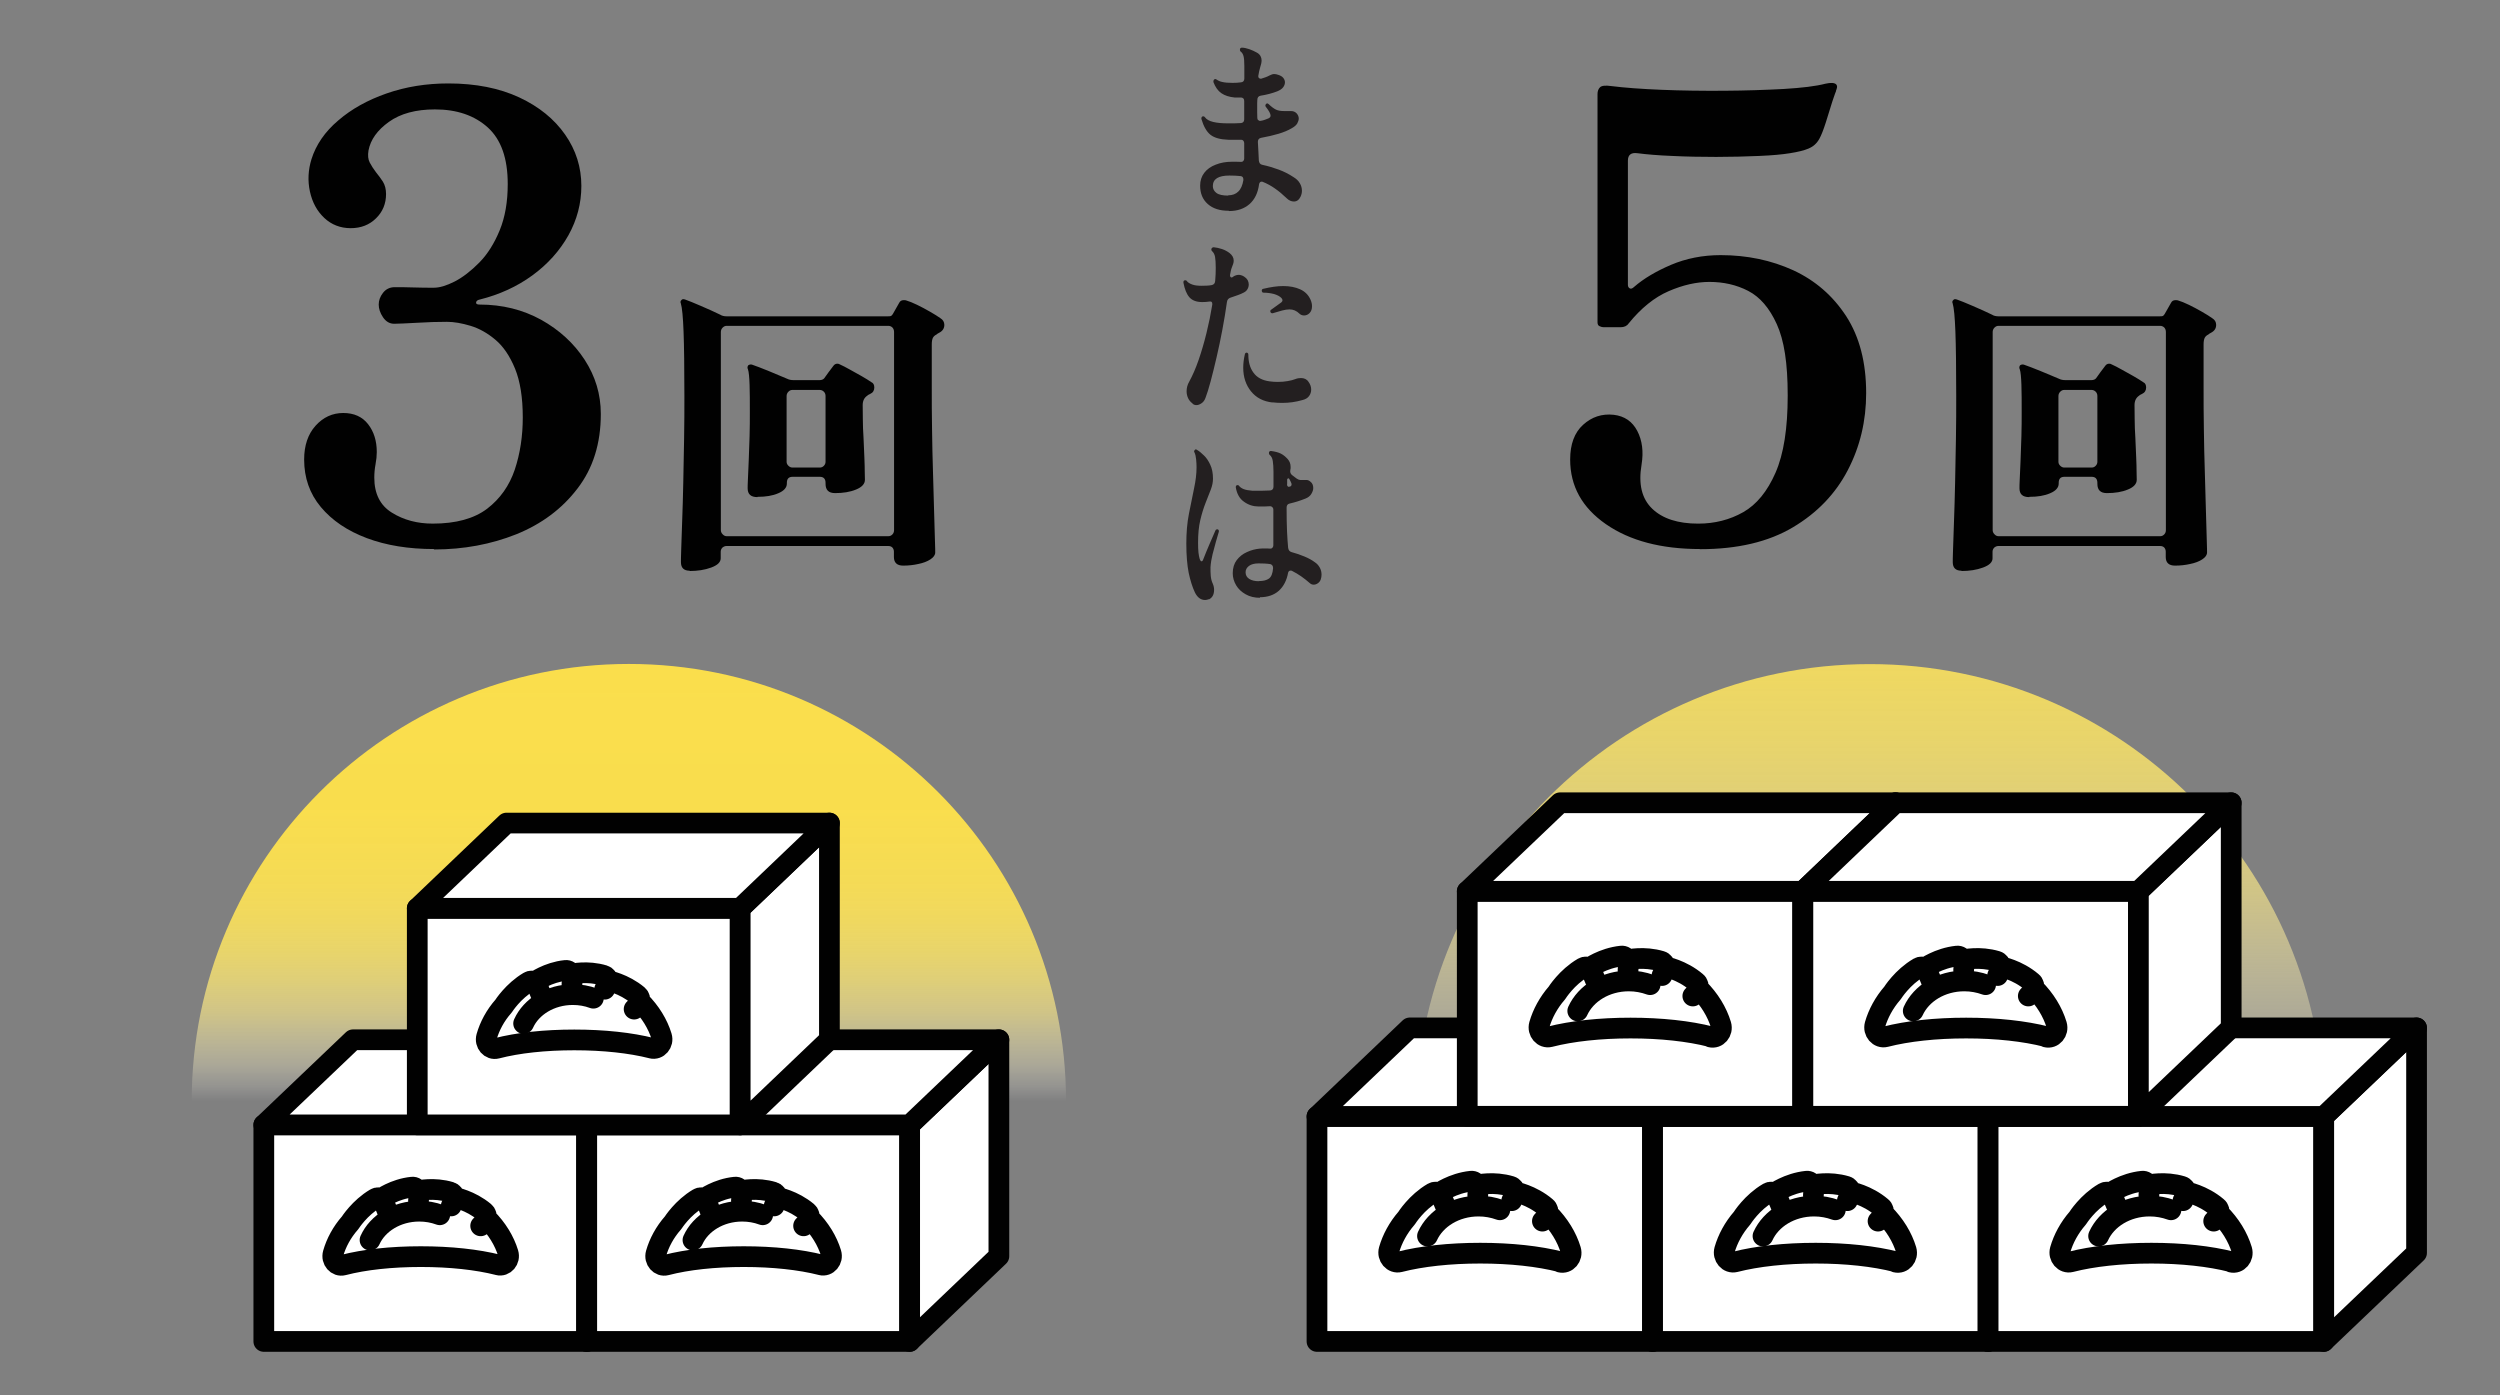 <svg width="181" height="101" viewBox="0 0 181 101" fill="none" xmlns="http://www.w3.org/2000/svg">
<rect x="0" y="0" width="181" height="101" fill="#808080" stroke="none"/>
<path d="M13.88 79.72C13.88 62.24 28.05 48.07 45.53 48.07C63.01 48.07 77.18 62.24 77.18 79.72" fill="url(#paint0_linear_78_1352)"/>
<path d="M102.49 80.971C102.49 62.801 117.22 48.081 135.38 48.081C153.54 48.081 168.27 62.811 168.27 80.971" fill="url(#paint1_linear_78_1352)"/>
<path d="M31.419 39.751C29.59 39.751 27.97 39.49 26.559 38.961C25.149 38.431 24.04 37.681 23.23 36.711C22.419 35.74 22.02 34.59 22.02 33.27C22.02 32.251 22.299 31.43 22.849 30.82C23.399 30.21 24.07 29.901 24.849 29.901C25.63 29.901 26.23 30.171 26.649 30.71C27.07 31.25 27.279 31.921 27.279 32.73C27.279 33.001 27.25 33.291 27.189 33.611C27.13 33.931 27.099 34.251 27.099 34.581C27.099 35.751 27.529 36.6 28.38 37.12C29.23 37.651 30.22 37.91 31.329 37.91C33.01 37.91 34.319 37.55 35.27 36.831C36.209 36.111 36.88 35.16 37.27 34.001C37.66 32.831 37.849 31.57 37.849 30.221C37.849 28.78 37.66 27.601 37.289 26.691C36.91 25.77 36.44 25.081 35.87 24.601C35.3 24.12 34.7 23.78 34.069 23.59C33.44 23.401 32.87 23.3 32.359 23.3C31.7 23.3 30.97 23.32 30.18 23.37C29.38 23.41 28.84 23.441 28.54 23.441C28.209 23.441 27.939 23.28 27.73 22.971C27.52 22.66 27.419 22.351 27.419 22.05C27.419 21.75 27.52 21.471 27.73 21.201C27.939 20.93 28.23 20.791 28.579 20.791C28.93 20.791 29.39 20.791 29.93 20.811C30.47 20.831 30.959 20.831 31.41 20.831C31.829 20.831 32.33 20.68 32.919 20.381C33.499 20.081 34.099 19.62 34.7 19.011C35.3 18.401 35.789 17.62 36.179 16.671C36.569 15.72 36.76 14.611 36.76 13.32C36.76 11.46 36.279 10.101 35.319 9.231C34.359 8.361 33.08 7.921 31.489 7.921C30.11 7.921 29 8.221 28.16 8.821C27.32 9.421 26.829 10.111 26.68 10.89C26.619 11.251 26.649 11.54 26.77 11.771C26.89 12.001 27.04 12.23 27.22 12.47C27.399 12.681 27.559 12.911 27.72 13.15C27.869 13.39 27.95 13.691 27.95 14.05C27.95 14.741 27.709 15.331 27.23 15.8C26.75 16.28 26.13 16.52 25.39 16.52C24.649 16.52 24 16.27 23.48 15.78C22.95 15.28 22.61 14.65 22.439 13.87C22.27 13.091 22.309 12.31 22.549 11.53C22.88 10.48 23.52 9.541 24.489 8.721C25.45 7.891 26.619 7.241 28 6.761C29.38 6.281 30.86 6.041 32.459 6.041C34.44 6.041 36.15 6.381 37.59 7.051C39.029 7.721 40.139 8.631 40.919 9.751C41.7 10.87 42.09 12.111 42.09 13.46C42.09 14.72 41.779 15.911 41.15 17.041C40.52 18.16 39.65 19.131 38.539 19.941C37.429 20.75 36.16 21.331 34.719 21.691C34.569 21.721 34.489 21.791 34.469 21.89C34.45 22 34.539 22.05 34.719 22.05C36.37 22.05 37.849 22.421 39.179 23.151C40.499 23.89 41.55 24.851 42.33 26.05C43.109 27.25 43.499 28.55 43.499 29.971C43.499 32.1 42.94 33.901 41.809 35.37C40.69 36.84 39.209 37.941 37.38 38.681C35.55 39.41 33.569 39.781 31.439 39.781L31.419 39.751Z" fill="#010101"/>
<path d="M49.94 41.321C49.51 41.321 49.3 41.111 49.3 40.701C49.3 40.621 49.3 40.321 49.319 39.791C49.34 39.261 49.359 38.581 49.389 37.731C49.419 36.891 49.45 35.951 49.469 34.921C49.489 33.891 49.51 32.841 49.529 31.761C49.55 30.681 49.55 29.651 49.55 28.671C49.55 26.591 49.529 25.031 49.489 24.001C49.45 22.971 49.389 22.291 49.289 21.951C49.27 21.931 49.27 21.901 49.27 21.861C49.27 21.801 49.3 21.751 49.359 21.701C49.41 21.651 49.48 21.651 49.59 21.681C49.849 21.771 50.239 21.931 50.749 22.151C51.26 22.371 51.73 22.581 52.139 22.781C52.26 22.861 52.419 22.901 52.599 22.901H64.26C64.37 22.901 64.45 22.901 64.499 22.881C64.549 22.861 64.6 22.811 64.65 22.721L65.109 21.911C65.169 21.791 65.279 21.731 65.43 21.731C65.51 21.731 65.57 21.731 65.609 21.751C65.82 21.811 66.09 21.921 66.4 22.071C66.71 22.221 67.029 22.391 67.34 22.571C67.65 22.751 67.9 22.901 68.09 23.041C68.269 23.151 68.37 23.311 68.37 23.521C68.37 23.781 68.24 23.971 67.98 24.101C67.95 24.121 67.919 24.131 67.889 24.151C67.859 24.171 67.829 24.191 67.799 24.221C67.68 24.281 67.59 24.361 67.54 24.461C67.49 24.561 67.46 24.721 67.46 24.931V28.061C67.46 29.001 67.46 30.001 67.48 31.061C67.49 32.131 67.519 33.171 67.549 34.201C67.579 35.231 67.609 36.171 67.629 37.021C67.65 37.871 67.669 38.561 67.689 39.101C67.71 39.641 67.71 39.931 67.71 40.001C67.71 40.181 67.59 40.351 67.359 40.501C67.129 40.651 66.84 40.761 66.49 40.831C66.139 40.911 65.769 40.951 65.389 40.951C64.95 40.951 64.719 40.741 64.719 40.331V39.941C64.719 39.821 64.68 39.721 64.609 39.641C64.529 39.561 64.43 39.531 64.309 39.531H52.599C52.489 39.531 52.4 39.571 52.309 39.641C52.23 39.721 52.179 39.821 52.179 39.941V40.421C52.179 40.701 51.95 40.921 51.489 41.091C51.029 41.261 50.51 41.341 49.929 41.341L49.94 41.321ZM52.609 38.821H64.32C64.439 38.821 64.54 38.771 64.62 38.681C64.7 38.591 64.73 38.491 64.73 38.381V24.031C64.73 23.911 64.689 23.801 64.62 23.721C64.54 23.641 64.439 23.591 64.32 23.591H52.609C52.499 23.591 52.41 23.631 52.319 23.721C52.239 23.801 52.19 23.911 52.19 24.031V38.381C52.19 38.491 52.23 38.591 52.319 38.681C52.4 38.771 52.499 38.821 52.609 38.821ZM54.84 35.991C54.359 35.991 54.13 35.781 54.13 35.351C54.13 35.271 54.13 35.051 54.15 34.681C54.169 34.311 54.179 33.861 54.209 33.311C54.23 32.771 54.249 32.191 54.27 31.571C54.289 30.961 54.289 30.371 54.289 29.821C54.289 29.071 54.289 28.421 54.27 27.861C54.249 27.311 54.219 26.931 54.15 26.731C54.099 26.641 54.109 26.551 54.169 26.451C54.26 26.391 54.349 26.371 54.45 26.401C54.73 26.491 55.12 26.651 55.65 26.861C56.169 27.071 56.62 27.271 57.01 27.431C57.13 27.491 57.279 27.521 57.45 27.521H59.34C59.489 27.521 59.609 27.471 59.679 27.381C59.76 27.261 59.859 27.121 59.98 26.961C60.099 26.801 60.219 26.651 60.319 26.511C60.4 26.391 60.499 26.331 60.62 26.331C60.7 26.331 60.76 26.351 60.8 26.381C60.999 26.471 61.239 26.591 61.52 26.751C61.8 26.911 62.09 27.061 62.38 27.231C62.669 27.401 62.91 27.541 63.09 27.671C63.23 27.731 63.3 27.861 63.3 28.061C63.3 28.271 63.2 28.431 62.999 28.521C62.969 28.541 62.929 28.551 62.9 28.571C62.859 28.581 62.83 28.611 62.8 28.641C62.569 28.791 62.459 29.021 62.459 29.331C62.459 29.581 62.459 29.911 62.469 30.341C62.469 30.771 62.489 31.231 62.52 31.711C62.539 32.191 62.559 32.661 62.58 33.101C62.599 33.551 62.609 33.921 62.609 34.221C62.609 34.521 62.62 34.691 62.62 34.741C62.62 35.031 62.4 35.271 61.98 35.441C61.55 35.621 61.039 35.701 60.459 35.701C59.999 35.701 59.77 35.481 59.77 35.031V34.961C59.77 34.671 59.63 34.521 59.359 34.521H57.38C57.099 34.521 56.969 34.671 56.969 34.961V35.011C56.969 35.301 56.76 35.541 56.349 35.711C55.94 35.891 55.44 35.971 54.849 35.971L54.84 35.991ZM57.37 33.851H59.349C59.469 33.851 59.569 33.811 59.65 33.721C59.73 33.641 59.77 33.541 59.77 33.431V28.671C59.77 28.551 59.73 28.441 59.65 28.361C59.569 28.281 59.469 28.231 59.349 28.231H57.37C57.26 28.231 57.169 28.271 57.08 28.361C56.999 28.441 56.95 28.551 56.95 28.671V33.431C56.95 33.541 56.989 33.631 57.08 33.721C57.16 33.801 57.26 33.851 57.37 33.851Z" fill="#010101"/>
<path d="M123.09 39.751C120.27 39.751 118 39.151 116.27 37.951C114.54 36.751 113.68 35.191 113.68 33.271C113.68 32.161 113.99 31.321 114.62 30.751C115.25 30.181 115.98 29.941 116.83 30.031C117.61 30.121 118.18 30.511 118.54 31.201C118.9 31.891 119 32.701 118.85 33.631C118.61 35.041 118.86 36.101 119.62 36.831C120.37 37.551 121.48 37.911 122.95 37.911C124.15 37.911 125.24 37.631 126.21 37.081C127.18 36.531 127.96 35.571 128.55 34.221C129.14 32.871 129.43 31.011 129.43 28.641C129.43 26.271 129.17 24.641 128.64 23.471C128.11 22.301 127.42 21.501 126.57 21.061C125.72 20.621 124.78 20.411 123.76 20.411C122.83 20.411 121.85 20.631 120.81 21.081C119.77 21.531 118.81 22.311 117.91 23.421C117.79 23.601 117.59 23.691 117.33 23.691H116.11C116.02 23.691 115.92 23.671 115.82 23.621C115.71 23.581 115.66 23.481 115.66 23.331V6.811C115.66 6.601 115.72 6.441 115.84 6.321C115.96 6.201 116.23 6.171 116.65 6.231C117.61 6.351 118.82 6.441 120.27 6.501C121.72 6.561 123.24 6.581 124.81 6.571C126.39 6.561 127.83 6.511 129.15 6.441C130.47 6.361 131.47 6.241 132.16 6.061C132.55 5.971 132.81 5.991 132.93 6.101C132.99 6.161 133.01 6.231 133 6.331C132.98 6.421 132.96 6.501 132.93 6.551V6.591C132.93 6.591 132.81 6.881 132.66 7.351C132.51 7.831 132.35 8.331 132.19 8.861C132.02 9.391 131.87 9.781 131.72 10.051C131.54 10.381 131.28 10.611 130.95 10.751C130.62 10.891 130.17 11.001 129.6 11.091C129.06 11.181 128.31 11.251 127.35 11.291C126.39 11.331 125.35 11.361 124.25 11.361C123.15 11.361 122.08 11.341 121.08 11.291C120.07 11.251 119.23 11.181 118.54 11.091C118.09 11.031 117.86 11.211 117.86 11.631V20.631C117.86 20.751 117.91 20.831 118 20.881C118.09 20.931 118.19 20.881 118.31 20.771C119 20.171 119.89 19.641 120.99 19.171C122.08 18.711 123.28 18.471 124.57 18.471C126.49 18.471 128.24 18.841 129.84 19.571C131.43 20.311 132.7 21.411 133.67 22.901C134.63 24.391 135.11 26.241 135.11 28.461C135.11 30.471 134.67 32.331 133.78 34.041C132.89 35.751 131.57 37.131 129.8 38.181C128.03 39.231 125.8 39.761 123.09 39.761V39.751Z" fill="#010101"/>
<path d="M142.02 41.321C141.59 41.321 141.38 41.111 141.38 40.701C141.38 40.621 141.38 40.321 141.4 39.791C141.42 39.261 141.44 38.581 141.47 37.731C141.5 36.891 141.53 35.951 141.55 34.921C141.57 33.891 141.59 32.841 141.61 31.761C141.63 30.681 141.63 29.651 141.63 28.671C141.63 26.591 141.61 25.031 141.57 24.001C141.53 22.971 141.47 22.291 141.37 21.951C141.35 21.931 141.35 21.901 141.35 21.861C141.35 21.801 141.38 21.751 141.44 21.701C141.49 21.651 141.56 21.651 141.67 21.681C141.93 21.771 142.32 21.931 142.83 22.151C143.34 22.371 143.81 22.581 144.22 22.781C144.34 22.861 144.5 22.901 144.68 22.901H156.34C156.45 22.901 156.53 22.901 156.58 22.881C156.63 22.861 156.68 22.811 156.73 22.721L157.19 21.911C157.25 21.791 157.36 21.731 157.51 21.731C157.59 21.731 157.65 21.731 157.69 21.751C157.9 21.811 158.17 21.921 158.48 22.071C158.79 22.221 159.11 22.391 159.42 22.571C159.73 22.751 159.98 22.901 160.17 23.041C160.35 23.151 160.45 23.311 160.45 23.521C160.45 23.781 160.32 23.971 160.06 24.101C160.03 24.121 160 24.131 159.97 24.151C159.94 24.171 159.91 24.191 159.88 24.221C159.76 24.281 159.67 24.361 159.62 24.461C159.57 24.561 159.54 24.721 159.54 24.931V28.061C159.54 29.001 159.54 30.001 159.56 31.061C159.57 32.131 159.6 33.171 159.63 34.201C159.66 35.231 159.69 36.171 159.71 37.021C159.73 37.871 159.75 38.561 159.77 39.101C159.79 39.641 159.79 39.931 159.79 40.001C159.79 40.181 159.67 40.351 159.44 40.501C159.21 40.651 158.92 40.761 158.57 40.831C158.22 40.911 157.85 40.951 157.47 40.951C157.03 40.951 156.8 40.741 156.8 40.331V39.941C156.8 39.821 156.76 39.721 156.69 39.641C156.61 39.561 156.51 39.531 156.39 39.531H144.68C144.57 39.531 144.48 39.571 144.39 39.641C144.31 39.721 144.26 39.821 144.26 39.941V40.421C144.26 40.701 144.03 40.921 143.57 41.091C143.11 41.261 142.59 41.341 142.01 41.341L142.02 41.321ZM144.69 38.821H156.4C156.52 38.821 156.62 38.771 156.7 38.681C156.78 38.591 156.81 38.491 156.81 38.381V24.031C156.81 23.911 156.77 23.801 156.7 23.721C156.62 23.641 156.52 23.591 156.4 23.591H144.69C144.58 23.591 144.49 23.631 144.4 23.721C144.32 23.801 144.27 23.911 144.27 24.031V38.381C144.27 38.491 144.31 38.591 144.4 38.681C144.48 38.771 144.58 38.821 144.69 38.821ZM146.92 35.991C146.44 35.991 146.21 35.781 146.21 35.351C146.21 35.271 146.21 35.051 146.23 34.681C146.25 34.311 146.26 33.861 146.29 33.311C146.31 32.771 146.33 32.191 146.35 31.571C146.37 30.961 146.37 30.371 146.37 29.821C146.37 29.071 146.37 28.421 146.35 27.861C146.33 27.311 146.3 26.931 146.23 26.731C146.18 26.641 146.19 26.551 146.25 26.451C146.34 26.391 146.43 26.371 146.53 26.401C146.81 26.491 147.2 26.651 147.73 26.861C148.25 27.071 148.7 27.271 149.09 27.431C149.21 27.491 149.36 27.521 149.53 27.521H151.42C151.57 27.521 151.69 27.471 151.76 27.381C151.84 27.261 151.94 27.121 152.06 26.961C152.18 26.801 152.3 26.651 152.4 26.511C152.48 26.391 152.58 26.331 152.7 26.331C152.78 26.331 152.84 26.351 152.88 26.381C153.08 26.471 153.32 26.591 153.6 26.751C153.88 26.911 154.17 27.061 154.46 27.231C154.75 27.401 154.99 27.541 155.17 27.671C155.31 27.731 155.38 27.861 155.38 28.061C155.38 28.271 155.28 28.431 155.08 28.521C155.05 28.541 155.01 28.551 154.98 28.571C154.94 28.581 154.91 28.611 154.88 28.641C154.65 28.791 154.54 29.021 154.54 29.331C154.54 29.581 154.54 29.911 154.55 30.341C154.55 30.771 154.57 31.231 154.6 31.711C154.62 32.191 154.64 32.661 154.66 33.101C154.68 33.551 154.69 33.921 154.69 34.221C154.69 34.521 154.7 34.691 154.7 34.741C154.7 35.031 154.48 35.271 154.06 35.441C153.63 35.621 153.12 35.701 152.54 35.701C152.08 35.701 151.85 35.481 151.85 35.031V34.961C151.85 34.671 151.71 34.521 151.44 34.521H149.46C149.18 34.521 149.05 34.671 149.05 34.961V35.011C149.05 35.301 148.84 35.541 148.43 35.711C148.02 35.891 147.52 35.971 146.93 35.971L146.92 35.991ZM149.45 33.851H151.43C151.55 33.851 151.65 33.811 151.73 33.721C151.81 33.641 151.85 33.541 151.85 33.431V28.671C151.85 28.551 151.81 28.441 151.73 28.361C151.65 28.281 151.55 28.231 151.43 28.231H149.45C149.34 28.231 149.25 28.271 149.16 28.361C149.08 28.441 149.03 28.551 149.03 28.671V33.431C149.03 33.541 149.07 33.631 149.16 33.721C149.24 33.801 149.34 33.851 149.45 33.851Z" fill="#010101"/>
<path d="M119.65 80.831H95.35V97.121H119.65V80.831Z" fill="white" stroke="#010101" stroke-width="1.5" stroke-linecap="round" stroke-linejoin="round"/>
<path d="M126.359 74.42V90.71L119.649 97.12V80.83L126.359 74.42Z" fill="white" stroke="#010101" stroke-width="1.5" stroke-linecap="round" stroke-linejoin="round"/>
<path d="M126.36 74.42L119.65 80.83H95.35L102.07 74.42H126.36Z" fill="white" stroke="#010101" stroke-width="1.5" stroke-linecap="round" stroke-linejoin="round"/>
<path d="M112.999 91.36C111.399 90.95 109.379 90.73 107.169 90.73C104.959 90.73 102.929 90.95 101.329 91.36C100.849 91.48 100.429 90.99 100.569 90.49C100.799 89.69 101.229 88.89 101.839 88.19C101.839 88.19 102.549 87.05 103.739 86.36C103.879 86.28 104.039 86.29 104.159 86.39C104.159 86.39 105.169 85.66 106.509 85.52C106.689 85.5 106.859 85.61 106.909 85.8C107.009 85.78 108.139 85.52 109.379 85.89C109.549 85.94 109.669 86.1 109.669 86.29C109.669 86.29 110.869 86.5 111.929 87.4C112.069 87.51 112.099 87.69 112.059 87.86H112.089C112.879 88.65 113.439 89.57 113.719 90.5C113.869 91.01 113.449 91.5 112.969 91.38L112.999 91.36Z" fill="white" stroke="#010101" stroke-width="1.5" stroke-linecap="round" stroke-linejoin="round"/>
<path d="M104.169 86.38C104.169 86.38 104.219 86.43 104.239 86.47C104.339 86.63 104.489 86.91 104.619 87.25" stroke="#010101" stroke-width="1.5" stroke-linecap="round" stroke-linejoin="round"/>
<path d="M106.93 85.79C106.93 85.79 106.93 85.811 106.94 85.82C107 86.091 107.02 86.251 106.99 86.531" stroke="#010101" stroke-width="1.5" stroke-linecap="round" stroke-linejoin="round"/>
<path d="M109.689 86.28C109.689 86.28 109.689 86.32 109.689 86.34C109.669 86.49 109.579 86.63 109.449 86.93" stroke="#010101" stroke-width="1.5" stroke-linecap="round" stroke-linejoin="round"/>
<path d="M112.079 87.84C112.079 87.84 112.069 87.89 112.059 87.91C111.999 88.06 111.819 88.26 111.669 88.41" stroke="#010101" stroke-width="1.5" stroke-linecap="round" stroke-linejoin="round"/>
<path d="M103.35 89.49C103.93 88.22 105.36 87.32 107.05 87.32C107.6 87.32 108.12 87.42 108.59 87.59" stroke="#010101" stroke-width="1.5" stroke-linecap="round" stroke-linejoin="round"/>
<path d="M143.949 80.831H119.649V97.121H143.949V80.831Z" fill="white" stroke="#010101" stroke-width="1.5" stroke-linecap="round" stroke-linejoin="round"/>
<path d="M150.659 74.42V90.71L143.939 97.12V80.83L150.659 74.42Z" fill="white" stroke="#010101" stroke-width="1.5" stroke-linecap="round" stroke-linejoin="round"/>
<path d="M150.659 74.42L143.939 80.83H119.649L126.359 74.42H150.659Z" fill="white" stroke="#010101" stroke-width="1.5" stroke-linecap="round" stroke-linejoin="round"/>
<path d="M137.289 91.36C135.689 90.95 133.669 90.73 131.459 90.73C129.249 90.73 127.219 90.95 125.619 91.36C125.139 91.48 124.719 90.99 124.859 90.49C125.089 89.69 125.519 88.89 126.129 88.19C126.129 88.19 126.839 87.05 128.029 86.36C128.169 86.28 128.329 86.29 128.449 86.39C128.449 86.39 129.459 85.66 130.799 85.52C130.979 85.5 131.149 85.61 131.199 85.8C131.299 85.78 132.429 85.52 133.669 85.89C133.839 85.94 133.959 86.1 133.959 86.29C133.959 86.29 135.159 86.5 136.219 87.4C136.359 87.51 136.389 87.69 136.349 87.86H136.379C137.169 88.65 137.729 89.57 138.009 90.5C138.159 91.01 137.739 91.5 137.259 91.38L137.289 91.36Z" fill="white" stroke="#010101" stroke-width="1.5" stroke-linecap="round" stroke-linejoin="round"/>
<path d="M128.47 86.38C128.47 86.38 128.52 86.43 128.54 86.47C128.64 86.63 128.79 86.91 128.92 87.25" stroke="#010101" stroke-width="1.5" stroke-linecap="round" stroke-linejoin="round"/>
<path d="M131.229 85.79C131.229 85.79 131.23 85.811 131.24 85.82C131.3 86.091 131.319 86.251 131.289 86.531" stroke="#010101" stroke-width="1.5" stroke-linecap="round" stroke-linejoin="round"/>
<path d="M133.989 86.28C133.989 86.28 133.989 86.32 133.989 86.34C133.969 86.49 133.879 86.63 133.749 86.93" stroke="#010101" stroke-width="1.5" stroke-linecap="round" stroke-linejoin="round"/>
<path d="M136.38 87.84C136.38 87.84 136.37 87.89 136.36 87.91C136.3 88.06 136.12 88.26 135.97 88.41" stroke="#010101" stroke-width="1.5" stroke-linecap="round" stroke-linejoin="round"/>
<path d="M127.64 89.49C128.22 88.22 129.65 87.32 131.34 87.32C131.89 87.32 132.41 87.42 132.88 87.59" stroke="#010101" stroke-width="1.5" stroke-linecap="round" stroke-linejoin="round"/>
<path d="M168.239 80.831H143.939V97.121H168.239V80.831Z" fill="white" stroke="#010101" stroke-width="1.5" stroke-linecap="round" stroke-linejoin="round"/>
<path d="M174.959 74.42V90.71L168.239 97.12V80.83L174.959 74.42Z" fill="white" stroke="#010101" stroke-width="1.5" stroke-linecap="round" stroke-linejoin="round"/>
<path d="M174.959 74.42L168.239 80.83H143.939L150.659 74.42H174.959Z" fill="white" stroke="#010101" stroke-width="1.5" stroke-linecap="round" stroke-linejoin="round"/>
<path d="M161.589 91.36C159.989 90.95 157.969 90.73 155.759 90.73C153.549 90.73 151.519 90.95 149.919 91.36C149.439 91.48 149.019 90.99 149.159 90.49C149.389 89.69 149.819 88.89 150.429 88.19C150.429 88.19 151.139 87.05 152.329 86.36C152.469 86.28 152.629 86.29 152.749 86.39C152.749 86.39 153.759 85.66 155.099 85.52C155.279 85.5 155.449 85.61 155.499 85.8C155.599 85.78 156.729 85.52 157.969 85.89C158.139 85.94 158.259 86.1 158.259 86.29C158.259 86.29 159.459 86.5 160.519 87.4C160.659 87.51 160.689 87.69 160.649 87.86H160.679C161.469 88.65 162.029 89.57 162.309 90.5C162.459 91.01 162.039 91.5 161.559 91.38L161.589 91.36Z" fill="white" stroke="#010101" stroke-width="1.5" stroke-linecap="round" stroke-linejoin="round"/>
<path d="M152.77 86.38C152.77 86.38 152.82 86.43 152.84 86.47C152.94 86.63 153.09 86.91 153.22 87.25" stroke="#010101" stroke-width="1.5" stroke-linecap="round" stroke-linejoin="round"/>
<path d="M155.52 85.79C155.52 85.79 155.52 85.811 155.53 85.82C155.59 86.091 155.61 86.251 155.58 86.531" stroke="#010101" stroke-width="1.5" stroke-linecap="round" stroke-linejoin="round"/>
<path d="M158.289 86.28C158.289 86.28 158.289 86.32 158.289 86.34C158.269 86.49 158.179 86.63 158.049 86.93" stroke="#010101" stroke-width="1.5" stroke-linecap="round" stroke-linejoin="round"/>
<path d="M160.68 87.84C160.68 87.84 160.67 87.89 160.66 87.91C160.6 88.06 160.42 88.26 160.27 88.41" stroke="#010101" stroke-width="1.5" stroke-linecap="round" stroke-linejoin="round"/>
<path d="M151.939 89.49C152.519 88.22 153.949 87.32 155.639 87.32C156.189 87.32 156.709 87.42 157.179 87.59" stroke="#010101" stroke-width="1.5" stroke-linecap="round" stroke-linejoin="round"/>
<path d="M130.529 64.531H106.229V80.821H130.529V64.531Z" fill="white" stroke="#010101" stroke-width="1.5" stroke-linecap="round" stroke-linejoin="round"/>
<path d="M137.239 58.121V74.411L130.529 80.821V64.531L137.239 58.121Z" fill="white" stroke="#010101" stroke-width="1.5" stroke-linecap="round" stroke-linejoin="round"/>
<path d="M137.239 58.121L130.529 64.531H106.229L112.949 58.121H137.239Z" fill="white" stroke="#010101" stroke-width="1.5" stroke-linecap="round" stroke-linejoin="round"/>
<path d="M123.879 75.061C122.279 74.651 120.259 74.431 118.049 74.431C115.839 74.431 113.809 74.651 112.209 75.061C111.729 75.181 111.309 74.691 111.449 74.191C111.679 73.391 112.109 72.591 112.719 71.891C112.719 71.891 113.429 70.751 114.619 70.061C114.759 69.981 114.919 69.991 115.039 70.091C115.039 70.091 116.049 69.361 117.389 69.221C117.569 69.201 117.739 69.311 117.789 69.501C117.889 69.481 119.019 69.221 120.259 69.591C120.429 69.641 120.549 69.801 120.549 69.991C120.549 69.991 121.749 70.201 122.809 71.101C122.949 71.211 122.979 71.391 122.939 71.561H122.969C123.759 72.351 124.319 73.271 124.599 74.201C124.749 74.711 124.329 75.201 123.849 75.081L123.879 75.061Z" fill="white" stroke="#010101" stroke-width="1.5" stroke-linecap="round" stroke-linejoin="round"/>
<path d="M115.049 70.081C115.049 70.081 115.099 70.131 115.119 70.171C115.219 70.331 115.369 70.611 115.499 70.951" stroke="#010101" stroke-width="1.5" stroke-linecap="round" stroke-linejoin="round"/>
<path d="M117.81 69.491C117.81 69.491 117.81 69.511 117.82 69.521C117.88 69.791 117.9 69.951 117.87 70.231" stroke="#010101" stroke-width="1.5" stroke-linecap="round" stroke-linejoin="round"/>
<path d="M120.569 69.981C120.569 69.981 120.569 70.02 120.569 70.04C120.549 70.191 120.459 70.331 120.329 70.63" stroke="#010101" stroke-width="1.5" stroke-linecap="round" stroke-linejoin="round"/>
<path d="M122.97 71.54C122.97 71.54 122.96 71.591 122.95 71.611C122.89 71.76 122.71 71.96 122.56 72.111" stroke="#010101" stroke-width="1.5" stroke-linecap="round" stroke-linejoin="round"/>
<path d="M114.229 73.191C114.809 71.921 116.239 71.02 117.929 71.02C118.479 71.02 118.999 71.121 119.469 71.29" stroke="#010101" stroke-width="1.5" stroke-linecap="round" stroke-linejoin="round"/>
<path d="M154.829 64.531H130.529V80.821H154.829V64.531Z" fill="white" stroke="#010101" stroke-width="1.5" stroke-linecap="round" stroke-linejoin="round"/>
<path d="M161.539 58.121V74.411L154.819 80.821V64.531L161.539 58.121Z" fill="white" stroke="#010101" stroke-width="1.5" stroke-linecap="round" stroke-linejoin="round"/>
<path d="M161.539 58.121L154.819 64.531H130.529L137.239 58.121H161.539Z" fill="white" stroke="#010101" stroke-width="1.5" stroke-linecap="round" stroke-linejoin="round"/>
<path d="M148.179 75.061C146.579 74.651 144.559 74.431 142.349 74.431C140.139 74.431 138.109 74.651 136.509 75.061C136.029 75.181 135.609 74.691 135.749 74.191C135.979 73.391 136.409 72.591 137.019 71.891C137.019 71.891 137.729 70.751 138.919 70.061C139.059 69.981 139.219 69.991 139.339 70.091C139.339 70.091 140.349 69.361 141.689 69.221C141.869 69.201 142.039 69.311 142.089 69.501C142.189 69.481 143.319 69.221 144.559 69.591C144.729 69.641 144.849 69.801 144.849 69.991C144.849 69.991 146.049 70.201 147.109 71.101C147.249 71.211 147.279 71.391 147.239 71.561H147.269C148.059 72.351 148.619 73.271 148.899 74.201C149.049 74.711 148.629 75.201 148.149 75.081L148.179 75.061Z" fill="white" stroke="#010101" stroke-width="1.5" stroke-linecap="round" stroke-linejoin="round"/>
<path d="M139.349 70.081C139.349 70.081 139.399 70.131 139.419 70.171C139.519 70.331 139.669 70.611 139.799 70.951" stroke="#010101" stroke-width="1.5" stroke-linecap="round" stroke-linejoin="round"/>
<path d="M142.109 69.491C142.109 69.491 142.109 69.511 142.119 69.521C142.179 69.791 142.199 69.951 142.169 70.231" stroke="#010101" stroke-width="1.5" stroke-linecap="round" stroke-linejoin="round"/>
<path d="M144.869 69.981C144.869 69.981 144.869 70.02 144.869 70.04C144.849 70.191 144.759 70.331 144.629 70.63" stroke="#010101" stroke-width="1.5" stroke-linecap="round" stroke-linejoin="round"/>
<path d="M147.259 71.54C147.259 71.54 147.249 71.591 147.239 71.611C147.179 71.76 146.999 71.96 146.849 72.111" stroke="#010101" stroke-width="1.5" stroke-linecap="round" stroke-linejoin="round"/>
<path d="M138.519 73.191C139.099 71.921 140.529 71.02 142.219 71.02C142.769 71.02 143.289 71.121 143.759 71.29" stroke="#010101" stroke-width="1.5" stroke-linecap="round" stroke-linejoin="round"/>
<path d="M42.48 81.44H19.1V97.12H42.48V81.44Z" fill="white" stroke="#010101" stroke-width="1.5" stroke-linecap="round" stroke-linejoin="round"/>
<path d="M48.94 75.28V90.95L42.48 97.12V81.44L48.94 75.28Z" fill="white" stroke="#010101" stroke-width="1.5" stroke-linecap="round" stroke-linejoin="round"/>
<path d="M48.94 75.28L42.48 81.44H19.1L25.56 75.28H48.94Z" fill="white" stroke="#010101" stroke-width="1.5" stroke-linecap="round" stroke-linejoin="round"/>
<path d="M36.08 91.58C34.54 91.19 32.6 90.98 30.47 90.98C28.34 90.98 26.39 91.19 24.85 91.59C24.39 91.71 23.98 91.24 24.12 90.75C24.34 89.98 24.75 89.21 25.35 88.53C25.35 88.53 26.04 87.44 27.18 86.77C27.31 86.69 27.47 86.7 27.58 86.79C27.58 86.79 28.55 86.08 29.84 85.95C30.02 85.93 30.17 86.04 30.23 86.22C30.33 86.2 31.41 85.95 32.61 86.31C32.78 86.36 32.89 86.51 32.89 86.69C32.89 86.69 34.04 86.89 35.07 87.75C35.2 87.86 35.24 88.03 35.19 88.19H35.22C35.98 88.95 36.52 89.84 36.79 90.73C36.94 91.22 36.53 91.7 36.07 91.58H36.08Z" fill="white" stroke="#010101" stroke-width="1.5" stroke-linecap="round" stroke-linejoin="round"/>
<path d="M27.59 86.79C27.59 86.79 27.64 86.84 27.66 86.87C27.75 87.02 27.9 87.29 28.02 87.62" stroke="#010101" stroke-width="1.5" stroke-linecap="round" stroke-linejoin="round"/>
<path d="M30.239 86.22C30.239 86.22 30.239 86.24 30.249 86.25C30.309 86.51 30.329 86.66 30.299 86.93" stroke="#010101" stroke-width="1.5" stroke-linecap="round" stroke-linejoin="round"/>
<path d="M32.9 86.69C32.9 86.69 32.9 86.72 32.9 86.74C32.88 86.88 32.8 87.02 32.67 87.31" stroke="#010101" stroke-width="1.5" stroke-linecap="round" stroke-linejoin="round"/>
<path d="M35.2 88.2C35.2 88.2 35.19 88.25 35.18 88.27C35.12 88.42 34.95 88.61 34.8 88.75" stroke="#010101" stroke-width="1.5" stroke-linecap="round" stroke-linejoin="round"/>
<path d="M26.79 89.78C27.34 88.56 28.73 87.69 30.35 87.69C30.88 87.69 31.38 87.78 31.84 87.95" stroke="#010101" stroke-width="1.5" stroke-linecap="round" stroke-linejoin="round"/>
<path d="M65.859 81.44H42.48V97.12H65.859V81.44Z" fill="white" stroke="#010101" stroke-width="1.5" stroke-linecap="round" stroke-linejoin="round"/>
<path d="M72.319 75.28V90.95L65.859 97.12V81.44L72.319 75.28Z" fill="white" stroke="#010101" stroke-width="1.5" stroke-linecap="round" stroke-linejoin="round"/>
<path d="M72.32 75.28L65.859 81.44H42.48L48.94 75.28H72.32Z" fill="white" stroke="#010101" stroke-width="1.5" stroke-linecap="round" stroke-linejoin="round"/>
<path d="M59.459 91.58C57.919 91.19 55.98 90.98 53.849 90.98C51.719 90.98 49.77 91.19 48.23 91.59C47.77 91.71 47.359 91.24 47.499 90.75C47.719 89.98 48.13 89.21 48.73 88.53C48.73 88.53 49.419 87.44 50.559 86.77C50.69 86.69 50.849 86.7 50.959 86.79C50.959 86.79 51.929 86.08 53.219 85.95C53.4 85.93 53.55 86.04 53.609 86.22C53.709 86.2 54.789 85.95 55.989 86.31C56.16 86.36 56.27 86.51 56.27 86.69C56.27 86.69 57.419 86.89 58.45 87.75C58.58 87.86 58.62 88.03 58.569 88.19H58.599C59.359 88.95 59.9 89.84 60.169 90.73C60.319 91.22 59.91 91.7 59.45 91.58H59.459Z" fill="white" stroke="#010101" stroke-width="1.5" stroke-linecap="round" stroke-linejoin="round"/>
<path d="M50.97 86.79C50.97 86.79 51.02 86.84 51.04 86.87C51.13 87.02 51.28 87.29 51.4 87.62" stroke="#010101" stroke-width="1.5" stroke-linecap="round" stroke-linejoin="round"/>
<path d="M53.619 86.22C53.619 86.22 53.619 86.24 53.629 86.25C53.689 86.51 53.709 86.66 53.679 86.93" stroke="#010101" stroke-width="1.5" stroke-linecap="round" stroke-linejoin="round"/>
<path d="M56.28 86.69C56.28 86.69 56.28 86.72 56.28 86.74C56.26 86.88 56.18 87.02 56.05 87.31" stroke="#010101" stroke-width="1.5" stroke-linecap="round" stroke-linejoin="round"/>
<path d="M58.58 88.2C58.58 88.2 58.57 88.25 58.56 88.27C58.5 88.42 58.33 88.61 58.18 88.75" stroke="#010101" stroke-width="1.5" stroke-linecap="round" stroke-linejoin="round"/>
<path d="M50.17 89.78C50.72 88.56 52.11 87.69 53.73 87.69C54.26 87.69 54.76 87.78 55.22 87.95" stroke="#010101" stroke-width="1.5" stroke-linecap="round" stroke-linejoin="round"/>
<path d="M53.59 65.76H30.21V81.44H53.59V65.76Z" fill="white" stroke="#010101" stroke-width="1.5" stroke-linecap="round" stroke-linejoin="round"/>
<path d="M60.05 59.59V75.27L53.59 81.44V65.76L60.05 59.59Z" fill="white" stroke="#010101" stroke-width="1.5" stroke-linecap="round" stroke-linejoin="round"/>
<path d="M60.05 59.59L53.59 65.76H30.21L36.67 59.59H60.05Z" fill="white" stroke="#010101" stroke-width="1.5" stroke-linecap="round" stroke-linejoin="round"/>
<path d="M47.19 75.89C45.65 75.5 43.71 75.29 41.58 75.29C39.45 75.29 37.5 75.5 35.96 75.9C35.5 76.02 35.09 75.55 35.23 75.06C35.45 74.29 35.86 73.52 36.46 72.84C36.46 72.84 37.15 71.75 38.29 71.08C38.42 71 38.58 71.01 38.69 71.1C38.69 71.1 39.66 70.39 40.95 70.26C41.13 70.24 41.28 70.35 41.34 70.53C41.44 70.51 42.52 70.26 43.72 70.62C43.89 70.67 44 70.82 44 71C44 71 45.15 71.2 46.18 72.06C46.31 72.17 46.35 72.34 46.3 72.5H46.33C47.09 73.26 47.63 74.15 47.9 75.04C48.05 75.53 47.64 76.01 47.18 75.89H47.19Z" fill="white" stroke="#010101" stroke-width="1.5" stroke-linecap="round" stroke-linejoin="round"/>
<path d="M38.7 71.1C38.7 71.1 38.75 71.15 38.77 71.18C38.86 71.33 39.01 71.6 39.13 71.93" stroke="#010101" stroke-width="1.5" stroke-linecap="round" stroke-linejoin="round"/>
<path d="M41.35 70.53C41.35 70.53 41.35 70.55 41.36 70.56C41.42 70.82 41.44 70.97 41.41 71.24" stroke="#010101" stroke-width="1.5" stroke-linecap="round" stroke-linejoin="round"/>
<path d="M44.01 71C44.01 71 44.01 71.03 44.01 71.05C43.99 71.19 43.91 71.33 43.78 71.62" stroke="#010101" stroke-width="1.5" stroke-linecap="round" stroke-linejoin="round"/>
<path d="M46.31 72.51C46.31 72.51 46.3 72.56 46.29 72.58C46.23 72.73 46.06 72.92 45.91 73.06" stroke="#010101" stroke-width="1.5" stroke-linecap="round" stroke-linejoin="round"/>
<path d="M37.91 74.1C38.46 72.88 39.85 72.01 41.47 72.01C42 72.01 42.5 72.1 42.96 72.27" stroke="#010101" stroke-width="1.5" stroke-linecap="round" stroke-linejoin="round"/>
<path d="M88.95 15.26C88.31 15.26 87.81 15.1 87.44 14.77C87.07 14.44 86.89 14 86.89 13.44C86.89 13.08 86.99 12.77 87.19 12.51C87.39 12.25 87.67 12.05 88.02 11.92C88.37 11.78 88.76 11.71 89.19 11.71H89.52C89.63 11.71 89.74 11.71 89.85 11.72H89.87C89.93 11.72 89.98 11.7 90.02 11.65C90.06 11.6 90.08 11.55 90.08 11.48V10.36C90.08 10.3 90.06 10.24 90.02 10.19C89.98 10.14 89.93 10.12 89.87 10.12C89.71 10.12 89.55 10.12 89.4 10.12C89.24 10.12 89.09 10.12 88.94 10.12C88.35 10.1 87.92 9.98 87.64 9.76C87.36 9.54 87.14 9.15 86.98 8.61V8.58C86.98 8.51 87.01 8.45 87.06 8.43C87.06 8.43 87.09 8.42 87.12 8.42C87.16 8.42 87.2 8.44 87.23 8.48C87.35 8.65 87.55 8.76 87.84 8.83C88.13 8.9 88.48 8.93 88.9 8.93C89.04 8.93 89.2 8.93 89.36 8.93C89.52 8.93 89.69 8.92 89.85 8.91C90 8.89 90.08 8.8 90.08 8.64V7.31C90.08 7.24 90.06 7.17 90.02 7.13C89.98 7.09 89.92 7.06 89.86 7.06C89.78 7.06 89.69 7.06 89.61 7.06C89.53 7.06 89.46 7.06 89.39 7.06C88.99 7.02 88.68 6.92 88.43 6.75C88.18 6.58 87.99 6.31 87.85 5.94V5.9C87.85 5.83 87.87 5.79 87.9 5.76C87.96 5.71 88.02 5.71 88.08 5.76C88.2 5.84 88.34 5.91 88.52 5.94C88.69 5.98 88.93 6 89.24 6C89.44 6 89.65 5.99 89.86 5.96C90.01 5.94 90.09 5.85 90.09 5.68V4.77C90.09 4.44 90.07 4.21 90.03 4.06C89.99 3.91 89.92 3.8 89.83 3.74C89.79 3.71 89.77 3.67 89.77 3.6C89.77 3.5 89.82 3.45 89.92 3.45C90.08 3.45 90.26 3.5 90.45 3.56C90.64 3.63 90.83 3.71 91 3.81C91.13 3.88 91.21 3.97 91.26 4.06C91.31 4.15 91.34 4.26 91.34 4.37C91.34 4.51 91.3 4.69 91.23 4.9C91.18 5.06 91.14 5.26 91.1 5.5V5.53C91.1 5.59 91.12 5.63 91.16 5.66C91.2 5.69 91.25 5.7 91.3 5.7C91.54 5.63 91.74 5.56 91.92 5.46C92.04 5.4 92.15 5.36 92.25 5.36C92.34 5.36 92.44 5.38 92.55 5.42C92.71 5.47 92.83 5.54 92.91 5.64C92.99 5.74 93.03 5.85 93.03 5.96C93.03 6.08 92.99 6.2 92.9 6.32C92.81 6.44 92.67 6.53 92.48 6.61C92.12 6.75 91.71 6.86 91.26 6.93C91.11 6.96 91.03 7.06 91.03 7.24C91.03 7.31 91.02 7.39 91.02 7.48V8.15C91.02 8.28 91.02 8.41 91.03 8.54C91.03 8.61 91.05 8.66 91.1 8.7C91.15 8.74 91.2 8.76 91.26 8.75C91.38 8.73 91.48 8.71 91.58 8.67C91.68 8.63 91.76 8.6 91.84 8.57C91.94 8.52 91.99 8.46 91.99 8.37C91.99 8.24 91.88 8.03 91.65 7.74C91.6 7.68 91.6 7.62 91.65 7.54C91.71 7.47 91.77 7.47 91.84 7.53C92.06 7.74 92.24 7.87 92.39 7.94C92.54 8.01 92.73 8.04 92.97 8.04C93.04 8.04 93.11 8.04 93.2 8.04C93.28 8.04 93.37 8.04 93.46 8.04C93.63 8.04 93.76 8.09 93.87 8.2C93.97 8.31 94.03 8.44 94.03 8.58C94.03 8.69 93.99 8.81 93.92 8.94C93.84 9.07 93.71 9.18 93.53 9.28C93.26 9.44 92.93 9.58 92.55 9.69C92.17 9.8 91.75 9.9 91.3 9.98C91.15 10.01 91.07 10.11 91.07 10.27C91.09 10.53 91.1 10.78 91.11 11C91.12 11.23 91.13 11.44 91.14 11.62C91.16 11.8 91.24 11.9 91.38 11.93C91.8 12.02 92.2 12.14 92.58 12.28C92.96 12.42 93.31 12.6 93.63 12.81C93.85 12.94 94.01 13.09 94.11 13.27C94.21 13.44 94.26 13.62 94.26 13.81C94.26 13.95 94.23 14.09 94.16 14.24C94.05 14.47 93.89 14.59 93.68 14.59C93.49 14.59 93.31 14.51 93.14 14.34C92.87 14.08 92.6 13.85 92.31 13.65C92.03 13.45 91.73 13.29 91.41 13.16C91.39 13.16 91.37 13.15 91.35 13.15C91.25 13.15 91.19 13.21 91.16 13.32C91.08 13.96 90.84 14.45 90.46 14.78C90.08 15.11 89.59 15.28 88.99 15.28L88.95 15.26ZM88.93 14.14C89.22 14.14 89.47 14.05 89.65 13.87C89.84 13.69 89.96 13.41 90.02 13.04V13C90.02 12.85 89.96 12.77 89.83 12.75C89.57 12.72 89.3 12.71 89.01 12.71C88.21 12.71 87.81 12.96 87.81 13.47C87.81 13.68 87.9 13.84 88.07 13.97C88.24 14.1 88.53 14.16 88.91 14.16L88.93 14.14Z" fill="#231F20"/>
<path d="M86.34 29.21C86.2 29.11 86.09 28.98 86.02 28.83C85.95 28.68 85.91 28.51 85.91 28.33C85.91 28.09 85.97 27.85 86.1 27.63C86.34 27.19 86.57 26.67 86.78 26.06C86.99 25.45 87.18 24.8 87.35 24.11C87.52 23.42 87.66 22.73 87.77 22.05V22.01C87.77 21.87 87.71 21.81 87.58 21.83C87.39 21.86 87.21 21.87 87.04 21.87C86.62 21.87 86.31 21.75 86.11 21.52C85.91 21.29 85.77 20.94 85.68 20.47V20.43C85.68 20.36 85.71 20.31 85.76 20.3C85.78 20.3 85.8 20.29 85.82 20.29C85.87 20.29 85.91 20.31 85.93 20.35C86 20.45 86.13 20.53 86.32 20.6C86.51 20.67 86.74 20.69 87.01 20.69C87.13 20.69 87.25 20.69 87.37 20.68C87.49 20.68 87.61 20.66 87.73 20.64C87.88 20.61 87.97 20.51 87.98 20.33C88.01 19.99 88.02 19.68 88.02 19.38C88.02 19.04 88 18.78 87.97 18.6C87.94 18.42 87.86 18.28 87.76 18.19C87.72 18.16 87.7 18.12 87.7 18.06C87.7 18.01 87.72 17.97 87.76 17.94C87.8 17.91 87.83 17.9 87.87 17.9C88.06 17.92 88.26 17.96 88.47 18.03C88.68 18.1 88.86 18.2 89.02 18.32C89.22 18.48 89.32 18.66 89.32 18.87C89.32 18.94 89.31 19.02 89.28 19.11C89.25 19.19 89.22 19.28 89.18 19.38C89.15 19.45 89.13 19.53 89.11 19.62C89.09 19.71 89.07 19.82 89.05 19.93C89.05 20 89.07 20.04 89.11 20.07C89.15 20.1 89.19 20.1 89.23 20.07L89.33 20C89.38 19.97 89.43 19.95 89.49 19.93C89.55 19.91 89.61 19.9 89.67 19.9C89.74 19.9 89.8 19.9 89.87 19.93C89.94 19.95 90.01 19.98 90.08 20.03C90.19 20.1 90.27 20.18 90.33 20.28C90.38 20.38 90.41 20.49 90.41 20.59C90.41 20.71 90.38 20.83 90.32 20.93C90.26 21.04 90.17 21.12 90.05 21.18C89.92 21.25 89.78 21.31 89.61 21.37C89.45 21.43 89.27 21.49 89.09 21.55C88.94 21.6 88.85 21.7 88.83 21.87C88.74 22.51 88.63 23.18 88.5 23.87C88.37 24.56 88.23 25.23 88.08 25.87C87.93 26.51 87.79 27.09 87.65 27.61C87.51 28.12 87.39 28.52 87.28 28.8C87.22 28.97 87.13 29.1 87 29.19C86.87 29.28 86.75 29.33 86.62 29.33C86.52 29.33 86.43 29.3 86.36 29.25L86.34 29.21ZM92.13 29.14C91.47 29.07 90.95 28.8 90.57 28.33C90.2 27.87 90.01 27.3 90.01 26.62C90.01 26.46 90.02 26.3 90.04 26.14C90.06 25.98 90.09 25.81 90.13 25.64C90.15 25.57 90.19 25.53 90.27 25.53C90.35 25.55 90.38 25.6 90.38 25.68C90.38 26.19 90.49 26.63 90.75 26.98C91 27.33 91.39 27.54 91.92 27.61C92.12 27.64 92.32 27.65 92.52 27.65C92.77 27.65 93.01 27.63 93.23 27.59C93.45 27.55 93.63 27.51 93.77 27.45C93.92 27.39 94.06 27.37 94.19 27.37C94.43 27.37 94.62 27.46 94.74 27.65C94.87 27.83 94.93 28.01 94.93 28.21C94.93 28.38 94.88 28.53 94.78 28.67C94.68 28.81 94.52 28.91 94.31 28.96C93.83 29.1 93.34 29.17 92.84 29.17C92.61 29.17 92.37 29.16 92.12 29.13L92.13 29.14ZM94.08 22.71C93.87 22.5 93.63 22.4 93.36 22.4C93.2 22.4 93.02 22.43 92.83 22.48C92.64 22.54 92.41 22.6 92.14 22.68H92.11C92.05 22.68 92.01 22.65 91.98 22.6C91.98 22.6 91.97 22.57 91.97 22.54C91.97 22.48 91.99 22.44 92.05 22.41C92.26 22.25 92.5 22.08 92.77 21.89C92.82 21.84 92.85 21.8 92.85 21.75C92.85 21.68 92.82 21.62 92.77 21.57C92.65 21.45 92.48 21.36 92.25 21.29C92.02 21.23 91.77 21.19 91.48 21.19C91.41 21.19 91.37 21.15 91.35 21.06C91.35 20.97 91.39 20.92 91.46 20.91C92 20.78 92.48 20.71 92.91 20.71C93.38 20.71 93.79 20.79 94.14 20.95C94.49 21.11 94.73 21.36 94.88 21.69C94.96 21.87 94.99 22.03 94.99 22.17C94.99 22.38 94.93 22.55 94.81 22.67C94.69 22.79 94.56 22.84 94.41 22.84C94.28 22.84 94.16 22.79 94.07 22.7L94.08 22.71Z" fill="#231F20"/>
<path d="M87.51 43.38C87.43 43.42 87.35 43.44 87.25 43.44C86.94 43.44 86.69 43.26 86.51 42.89C86.33 42.51 86.18 42.03 86.06 41.47C85.95 40.91 85.89 40.2 85.89 39.35C85.89 38.57 85.95 37.85 86.08 37.19C86.21 36.53 86.33 35.92 86.45 35.36C86.57 34.8 86.63 34.29 86.63 33.83C86.63 33.66 86.62 33.47 86.6 33.26C86.58 33.05 86.54 32.88 86.48 32.76C86.46 32.72 86.45 32.7 86.45 32.69C86.45 32.65 86.47 32.62 86.5 32.58C86.55 32.52 86.6 32.52 86.66 32.57C86.82 32.66 86.99 32.8 87.16 32.97C87.34 33.14 87.49 33.36 87.62 33.64C87.75 33.91 87.82 34.25 87.82 34.65C87.82 34.9 87.77 35.17 87.66 35.45C87.55 35.74 87.42 36.06 87.28 36.42C87.14 36.78 87.01 37.19 86.9 37.66C86.79 38.13 86.74 38.67 86.74 39.3C86.74 39.59 86.75 39.82 86.77 40.01C86.79 40.2 86.82 40.33 86.85 40.44C86.89 40.57 86.94 40.64 86.99 40.64C87.05 40.64 87.09 40.58 87.13 40.46C87.26 40.13 87.4 39.78 87.57 39.39C87.74 39 87.88 38.67 88 38.4C88.03 38.34 88.08 38.32 88.13 38.32C88.17 38.32 88.21 38.34 88.23 38.38C88.25 38.42 88.26 38.47 88.24 38.51C88.18 38.71 88.11 38.95 88.03 39.23C87.95 39.51 87.87 39.82 87.79 40.13C87.71 40.45 87.66 40.76 87.64 41.07C87.64 41.29 87.64 41.51 87.66 41.71C87.68 41.92 87.73 42.1 87.81 42.27C87.87 42.41 87.9 42.56 87.9 42.7C87.9 43.05 87.77 43.28 87.52 43.4L87.51 43.38ZM91.23 43.28C90.83 43.28 90.49 43.2 90.19 43.03C89.89 42.86 89.66 42.65 89.5 42.38C89.34 42.11 89.25 41.82 89.25 41.5C89.25 41.12 89.35 40.8 89.54 40.55C89.73 40.3 89.98 40.1 90.28 39.97C90.58 39.83 90.89 39.75 91.21 39.72C91.28 39.72 91.34 39.71 91.4 39.71H91.78C91.85 39.71 91.91 39.71 91.97 39.72H91.99C92.04 39.72 92.09 39.7 92.13 39.65C92.17 39.6 92.19 39.55 92.19 39.48V36.89C92.19 36.82 92.17 36.77 92.12 36.72C92.07 36.67 92.02 36.65 91.96 36.65C91.82 36.65 91.68 36.67 91.54 36.67C91.4 36.67 91.26 36.67 91.13 36.67C90.74 36.67 90.39 36.56 90.07 36.33C89.75 36.11 89.55 35.76 89.47 35.28C89.47 35.19 89.5 35.14 89.56 35.13C89.56 35.13 89.58 35.12 89.61 35.12C89.65 35.12 89.69 35.14 89.71 35.18C89.78 35.27 89.89 35.35 90.04 35.41C90.19 35.47 90.41 35.51 90.68 35.53C90.89 35.53 91.1 35.53 91.32 35.53C91.53 35.53 91.75 35.52 91.96 35.51C92.12 35.49 92.2 35.4 92.2 35.23V34.14C92.2 33.84 92.18 33.59 92.15 33.38C92.12 33.17 92.04 33.03 91.92 32.93C91.89 32.9 91.87 32.86 91.87 32.8C91.87 32.7 91.92 32.65 92.02 32.65C92.31 32.69 92.55 32.75 92.73 32.84C92.91 32.93 93.08 33.07 93.24 33.25C93.37 33.4 93.44 33.58 93.44 33.8C93.44 33.84 93.44 33.87 93.44 33.91C93.44 33.95 93.43 33.99 93.42 34.02C93.42 34.04 93.41 34.07 93.41 34.12C93.41 34.23 93.46 34.33 93.55 34.4C93.66 34.49 93.77 34.57 93.88 34.65C93.99 34.72 94.07 34.75 94.13 34.75C94.33 34.75 94.48 34.75 94.59 34.75C94.7 34.75 94.79 34.8 94.87 34.87C95.01 34.97 95.08 35.13 95.08 35.33C95.08 35.47 95.03 35.61 94.94 35.76C94.85 35.91 94.71 36.02 94.51 36.1C94.33 36.17 94.14 36.24 93.95 36.3C93.76 36.36 93.57 36.41 93.36 36.46C93.22 36.49 93.15 36.59 93.15 36.75C93.15 37.41 93.16 37.98 93.18 38.45C93.2 38.92 93.23 39.32 93.26 39.65C93.28 39.82 93.36 39.93 93.5 39.97C93.84 40.06 94.15 40.17 94.44 40.29C94.73 40.41 94.99 40.55 95.2 40.71C95.34 40.8 95.46 40.93 95.55 41.09C95.64 41.25 95.68 41.43 95.68 41.61C95.68 41.72 95.66 41.84 95.62 41.96C95.58 42.07 95.51 42.16 95.41 42.23C95.31 42.3 95.21 42.33 95.11 42.33C95 42.33 94.91 42.29 94.83 42.22C94.63 42.04 94.42 41.88 94.21 41.73C94 41.58 93.77 41.45 93.52 41.32C93.5 41.32 93.48 41.31 93.44 41.31C93.35 41.31 93.29 41.36 93.26 41.46C93.16 42.02 92.93 42.46 92.59 42.77C92.24 43.08 91.78 43.24 91.21 43.24L91.23 43.28ZM91.14 42.07C91.46 42.07 91.7 42.01 91.87 41.89C92.04 41.77 92.14 41.52 92.17 41.15V41.12C92.17 40.97 92.1 40.88 91.97 40.84C91.84 40.82 91.7 40.81 91.55 40.8C91.41 40.8 91.26 40.79 91.12 40.79C90.83 40.79 90.59 40.85 90.43 40.97C90.27 41.09 90.18 41.24 90.18 41.43C90.18 41.64 90.27 41.8 90.44 41.91C90.61 42.02 90.85 42.08 91.13 42.08L91.14 42.07ZM93.4 35.23C93.48 35.19 93.51 35.14 93.51 35.08C93.51 35.03 93.5 34.98 93.47 34.93C93.47 34.91 93.44 34.87 93.41 34.8C93.38 34.73 93.35 34.69 93.33 34.66C93.31 34.64 93.3 34.63 93.28 34.63C93.24 34.63 93.21 34.66 93.19 34.71V35.06L93.18 35.07C93.18 35.14 93.2 35.18 93.24 35.22C93.28 35.25 93.33 35.26 93.39 35.22L93.4 35.23Z" fill="#231F20"/>
<defs>
<linearGradient id="paint0_linear_78_1352" x1="45.53" y1="79.72" x2="45.53" y2="48.07" gradientUnits="userSpaceOnUse">
<stop stop-color="white" stop-opacity="0"/>
<stop offset="0.04" stop-color="#FEF8DD" stop-opacity="0.19"/>
<stop offset="0.09" stop-color="#FDF3BF" stop-opacity="0.36"/>
<stop offset="0.15" stop-color="#FCEEA3" stop-opacity="0.51"/>
<stop offset="0.2" stop-color="#FBE98B" stop-opacity="0.64"/>
<stop offset="0.27" stop-color="#FBE677" stop-opacity="0.76"/>
<stop offset="0.34" stop-color="#FAE367" stop-opacity="0.85"/>
<stop offset="0.42" stop-color="#FAE05B" stop-opacity="0.92"/>
<stop offset="0.52" stop-color="#FADF52" stop-opacity="0.96"/>
<stop offset="0.66" stop-color="#FADE4D" stop-opacity="0.99"/>
<stop offset="1" stop-color="#FADE4C"/>
</linearGradient>
<linearGradient id="paint1_linear_78_1352" x1="135.38" y1="80.971" x2="135.38" y2="0.401" gradientUnits="userSpaceOnUse">
<stop stop-color="white" stop-opacity="0"/>
<stop offset="0.04" stop-color="#FEF8DD" stop-opacity="0.19"/>
<stop offset="0.09" stop-color="#FDF3BF" stop-opacity="0.36"/>
<stop offset="0.15" stop-color="#FCEEA3" stop-opacity="0.51"/>
<stop offset="0.2" stop-color="#FBE98B" stop-opacity="0.64"/>
<stop offset="0.27" stop-color="#FBE677" stop-opacity="0.76"/>
<stop offset="0.34" stop-color="#FAE367" stop-opacity="0.85"/>
<stop offset="0.42" stop-color="#FAE05B" stop-opacity="0.92"/>
<stop offset="0.52" stop-color="#FADF52" stop-opacity="0.96"/>
<stop offset="0.66" stop-color="#FADE4D" stop-opacity="0.99"/>
<stop offset="1" stop-color="#FADE4C"/>
</linearGradient>
</defs>
</svg>

